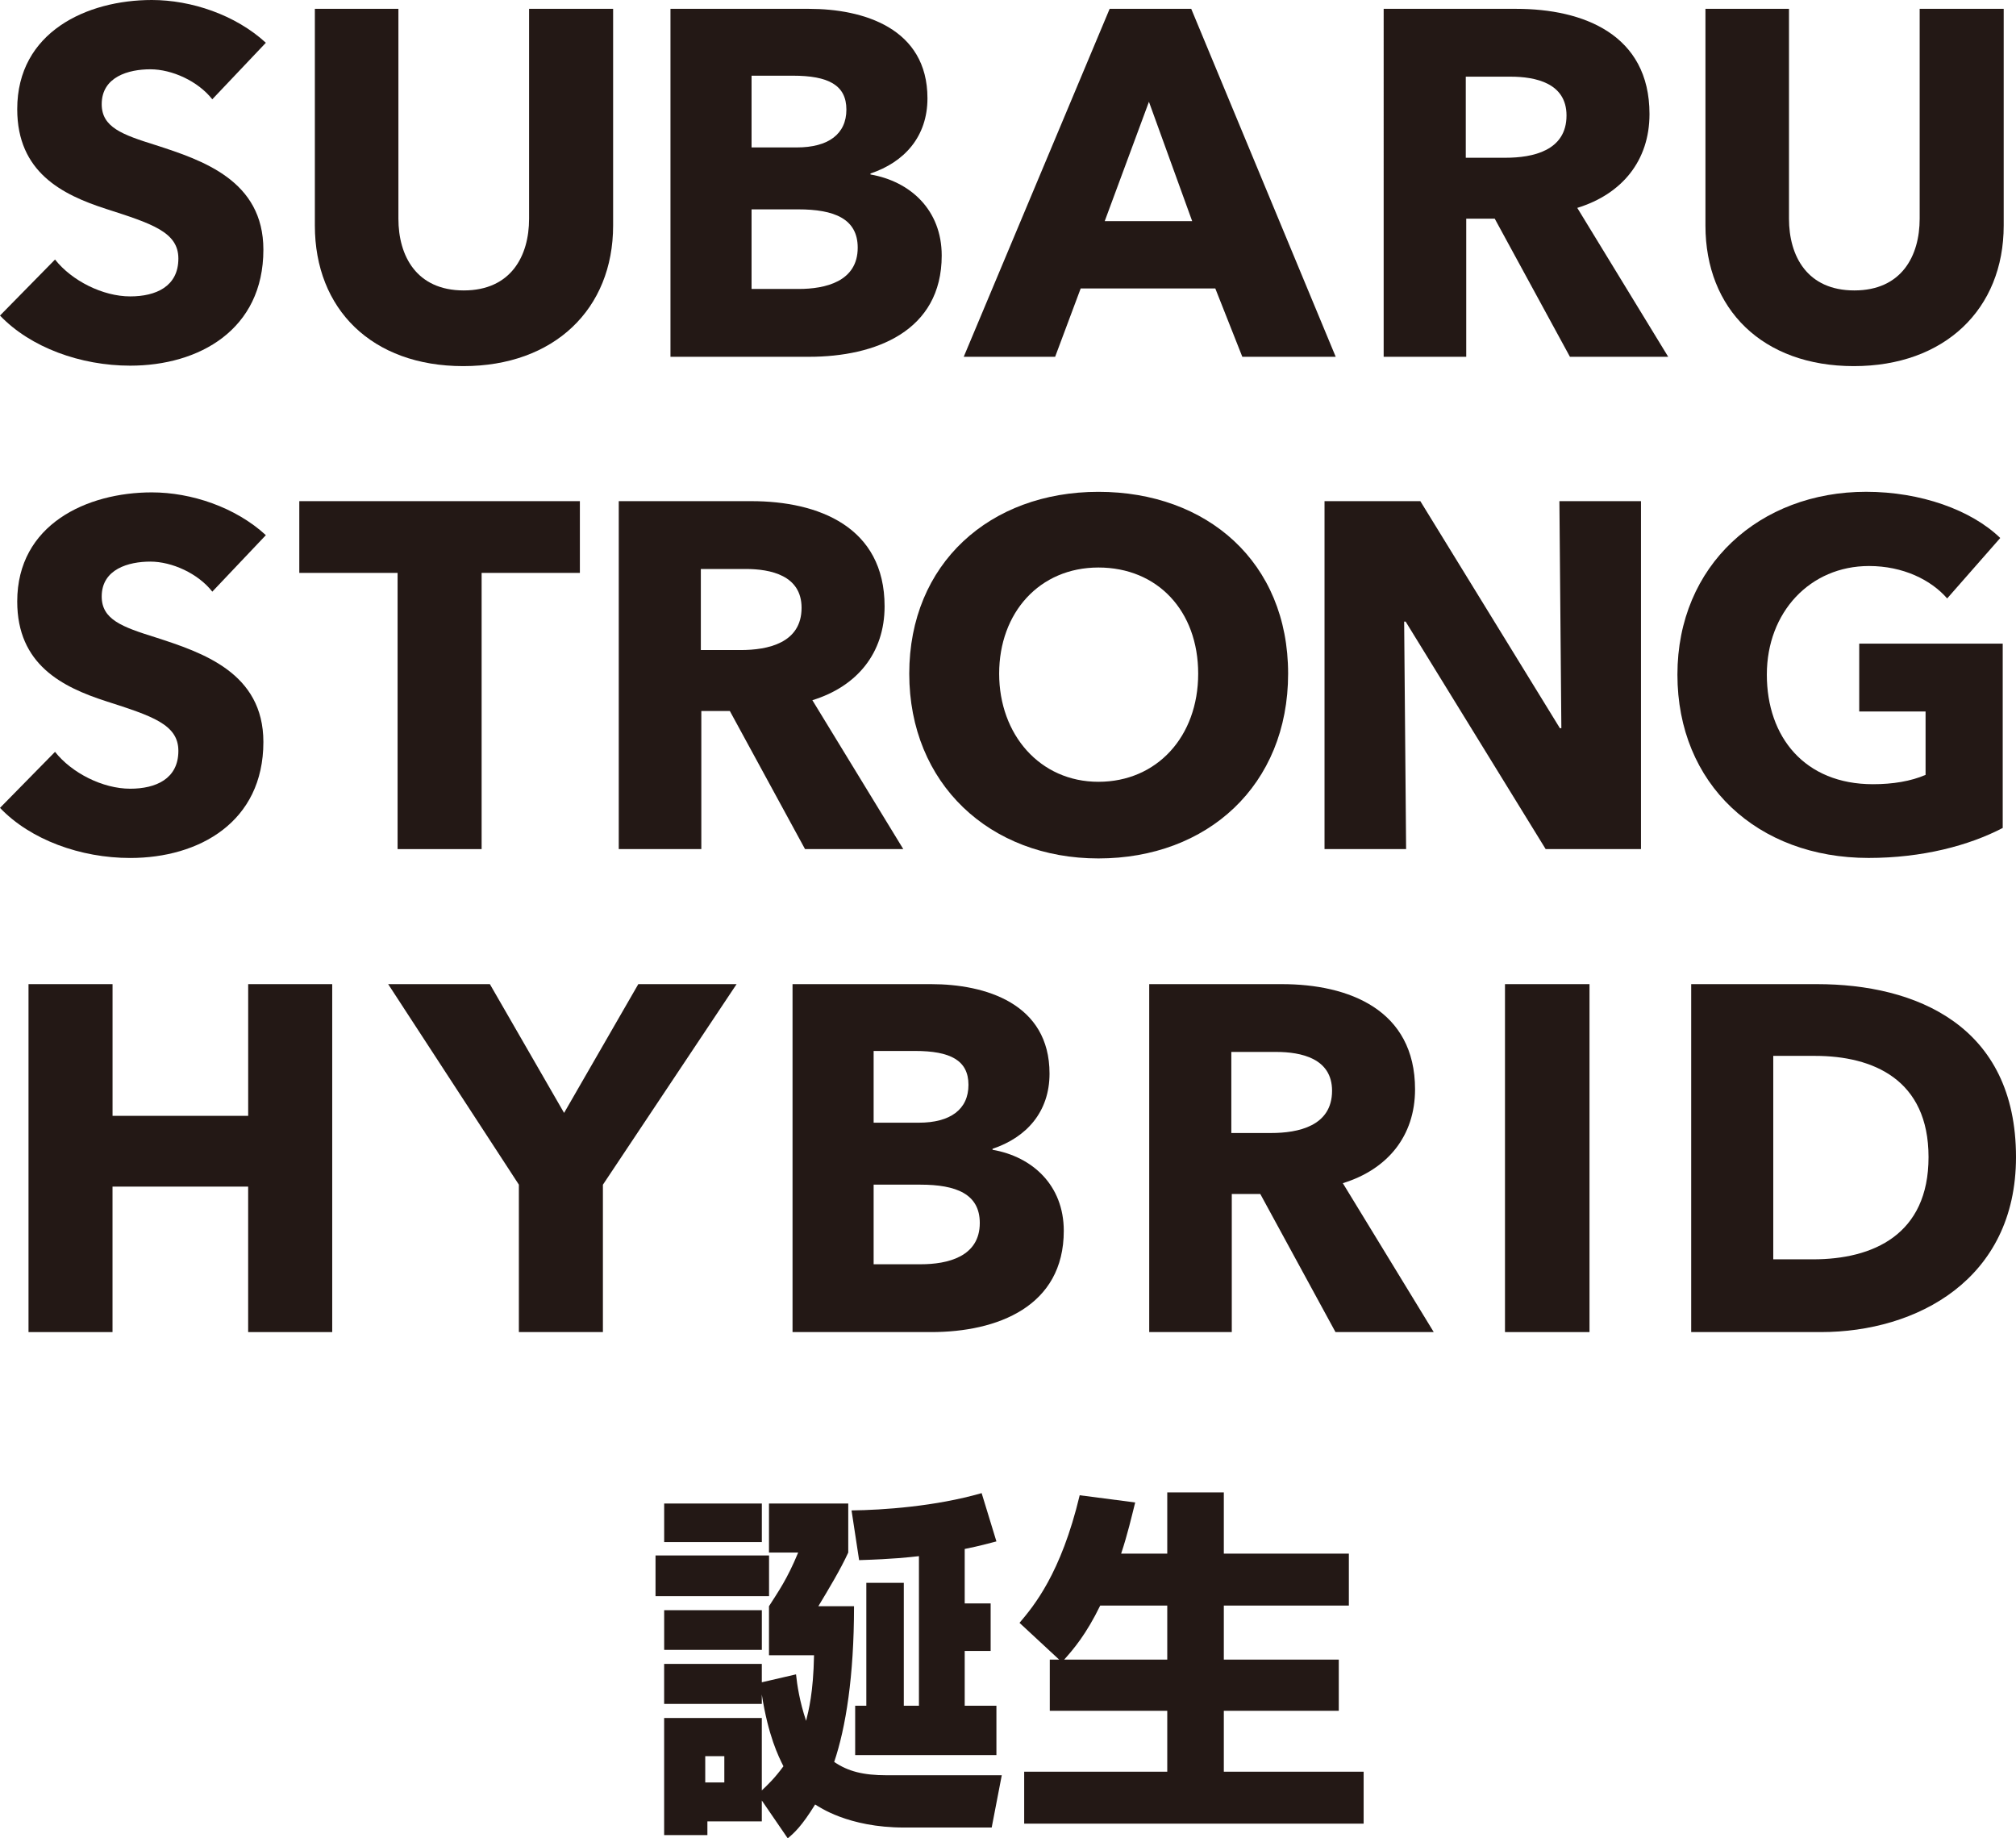 <?xml version="1.0" encoding="UTF-8"?><svg id="_レイヤー_2" xmlns="http://www.w3.org/2000/svg" viewBox="0 0 618 563.48"><defs><style>.cls-1{fill:#231815;}</style></defs><g id="_クロストレックSHEV"><path class="cls-1" d="M200.95,476.76h34.8v12.48h-34.8v-12.48ZM277.17,560.16c-17.23,0-26.18-6.41-27.29-7.07-4.09,6.63-6.41,8.73-8.4,10.38l-7.95-11.6v6.41h-16.68v4.2h-13.26v-35.9h29.94v22.2c1.66-1.55,3.98-3.76,6.63-7.4-1.55-3.09-4.64-9.28-6.63-21.98v2.87h-29.94v-12.26h29.94v5.63l10.49-2.43c.33,3.2,1.11,8.4,3.09,14.25.77-3.2,2.21-8.51,2.43-20.11h-13.81v-15.02c2.87-4.53,5.52-8.17,8.95-16.46h-8.95v-15.02h24.3v15.02c-2.32,5.08-5.97,11.16-9.17,16.46h10.94c0,21.54-2.54,37.23-6.08,47.72,4.2,2.87,8.84,4.09,16.13,4.09h35.24l-3.09,16.02h-26.84ZM203.6,460.85h29.94v11.82h-29.94v-11.82ZM203.6,493.55h29.94v12.15h-29.94v-12.15ZM216.19,538.29v8.06h5.85v-8.06h-5.85ZM281.7,476.98c-3.09.33-7.4.88-18.34,1.22l-2.32-15.24c9.61-.11,25.74-1.22,39.88-5.3l4.53,14.8c-2.54.66-4.86,1.33-9.72,2.32v16.68h7.95v14.58h-7.95v16.79h9.72v15.13h-43.3v-15.13h3.42v-37.67h11.49v37.67h4.64v-45.84Z"/><path class="cls-1" d="M324.68,508.69l-12.15-11.27c4.31-5.08,12.7-15.02,18.45-39.11l17.01,2.21c-1.11,4.42-2.32,9.72-4.31,15.69h14.14v-18.78h17.34v18.78h38.33v15.91h-38.33v16.57h35.24v15.69h-35.24v18.67h42.86v15.91h-104.06v-15.91h43.86v-18.67h-36.01v-15.69h2.87ZM357.82,508.69v-16.57h-20.55c-4.31,8.84-8.18,13.37-11.05,16.57h31.59Z"/><path class="cls-1" d="M65.07,30.43c-4.37-5.57-12.35-9.19-18.98-9.19s-14.91,2.26-14.91,10.7c0,7.08,6.33,9.34,16.42,12.5,14.46,4.67,33.14,10.85,33.14,32.09,0,24.55-19.73,35.55-40.82,35.55-15.21,0-30.58-5.57-39.92-15.36l16.87-17.17c5.12,6.48,14.61,11.3,23.05,11.3,7.83,0,14.76-3.01,14.76-11.6,0-8.13-8.13-10.7-22.14-15.21-13.56-4.37-27.26-11.3-27.26-30.58C5.27,9.79,26.66,0,46.55,0c12.05,0,25.61,4.52,34.95,13.11l-16.42,17.32Z"/><path class="cls-1" d="M142.01,112.22c-28.02,0-45.49-17.47-45.49-43.08V2.71h25.61v64.32c0,11.45,5.57,21.99,20.03,21.99s20.03-10.54,20.03-21.99V2.71h25.76v66.43c0,25.61-18.08,43.08-45.94,43.08Z"/><path class="cls-1" d="M248.01,109.36h-42.48V2.71h42.48c16.57,0,36.3,5.88,36.3,27.42,0,11.75-7.08,19.58-17.47,23.05v.3c12.2,2.11,21.84,10.85,21.84,24.85,0,23.2-20.34,31.03-40.67,31.03ZM243.04,23.2h-12.65v21.99h13.86c9.64,0,15.21-4.07,15.21-11.6s-5.57-10.39-16.42-10.39ZM244.7,64.17h-14.31v24.4h14.46c8.13,0,18.08-2.26,18.08-12.65,0-8.89-7.23-11.75-18.23-11.75Z"/><path class="cls-1" d="M380.83,109.36l-8.28-20.94h-41.27l-7.83,20.94h-28.02L340.16,2.71h25.01l44.29,106.65h-28.62ZM352.21,31.18l-13.56,36.6h26.81l-13.26-36.6Z"/><path class="cls-1" d="M481.26,109.36l-23.05-42.33h-8.74v42.33h-25.31V2.71h40.67c20.49,0,40.82,7.83,40.82,32.24,0,14.31-8.44,24.55-22.14,28.77l27.87,45.64h-30.13ZM463.04,23.5h-13.71v24.85h12.2c8.28,0,18.68-2.11,18.68-12.95,0-9.94-9.49-11.9-17.17-11.9Z"/><path class="cls-1" d="M568.29,112.22c-28.02,0-45.49-17.47-45.49-43.08V2.71h25.61v64.32c0,11.45,5.57,21.99,20.03,21.99s20.03-10.54,20.03-21.99V2.71h25.76v66.43c0,25.61-18.08,43.08-45.94,43.08Z"/><path class="cls-1" d="M65.07,181.33c-4.37-5.57-12.35-9.19-18.98-9.19s-14.91,2.26-14.91,10.7c0,7.08,6.33,9.34,16.42,12.5,14.46,4.67,33.14,10.85,33.14,32.09,0,24.55-19.73,35.55-40.82,35.55-15.21,0-30.58-5.57-39.92-15.36l16.87-17.17c5.12,6.48,14.61,11.3,23.05,11.3,7.83,0,14.76-3.01,14.76-11.6,0-8.13-8.13-10.7-22.14-15.21-13.56-4.37-27.26-11.3-27.26-30.58,0-23.65,21.39-33.44,41.27-33.44,12.05,0,25.61,4.52,34.95,13.11l-16.42,17.32Z"/><path class="cls-1" d="M147.64,175.6v84.66h-25.76v-84.66h-30.13v-21.99h86.01v21.99h-30.13Z"/><path class="cls-1" d="M246.78,260.26l-23.05-42.33h-8.74v42.33h-25.31v-106.65h40.67c20.49,0,40.82,7.83,40.82,32.24,0,14.31-8.44,24.55-22.14,28.77l27.87,45.64h-30.13ZM228.55,174.4h-13.71v24.85h12.2c8.28,0,18.68-2.11,18.68-12.95,0-9.94-9.49-11.9-17.17-11.9Z"/><path class="cls-1" d="M336.72,263.12c-33.29,0-57.99-22.9-57.99-56.64s24.7-55.73,57.99-55.73,58.15,21.54,58.15,55.73-24.7,56.64-58.15,56.64ZM336.72,173.95c-18.08,0-30.43,13.86-30.43,32.54s12.5,33.14,30.43,33.14,30.58-13.86,30.58-33.14-12.5-32.54-30.58-32.54Z"/><path class="cls-1" d="M473.82,260.26l-42.93-69.74h-.45l.6,69.74h-25.01v-106.65h29.37l42.78,69.59h.45l-.6-69.59h25.01v106.65h-29.22Z"/><path class="cls-1" d="M572.81,262.97c-34.04,0-58.6-22.6-58.6-56.19s25.31-56.04,57.84-56.04c16.72,0,32.24,5.57,41.12,14.16l-16.27,18.53c-4.97-5.72-13.56-9.94-23.95-9.94-18.08,0-31.33,14.16-31.33,33.29s11.6,33.59,32.54,33.59c6.03,0,11.6-.9,16.12-2.86v-19.43h-20.34v-20.79h43.99v56.49c-10.39,5.42-24.7,9.19-41.12,9.19Z"/><path class="cls-1" d="M76.07,408.3v-44.59h-41.58v44.59H8.74v-106.65h25.76v40.37h41.58v-40.37h25.76v106.65h-25.76Z"/><path class="cls-1" d="M184.82,363.11v45.19h-25.76v-45.19l-40.07-61.46h31.18l22.75,39.47,22.75-39.47h30.13l-40.97,61.46Z"/><path class="cls-1" d="M285.43,408.3h-42.48v-106.65h42.48c16.57,0,36.3,5.88,36.3,27.42,0,11.75-7.08,19.58-17.47,23.05v.3c12.2,2.11,21.84,10.85,21.84,24.85,0,23.2-20.34,31.03-40.67,31.03ZM280.46,322.13h-12.65v21.99h13.86c9.64,0,15.21-4.07,15.21-11.6s-5.57-10.39-16.42-10.39ZM282.12,363.11h-14.31v24.4h14.46c8.13,0,18.08-2.26,18.08-12.65,0-8.89-7.23-11.75-18.23-11.75Z"/><path class="cls-1" d="M409.39,408.3l-23.05-42.33h-8.74v42.33h-25.31v-106.65h40.67c20.49,0,40.82,7.83,40.82,32.24,0,14.31-8.44,24.55-22.14,28.77l27.87,45.64h-30.13ZM391.17,322.43h-13.71v24.85h12.2c8.28,0,18.68-2.11,18.68-12.95,0-9.94-9.49-11.9-17.17-11.9Z"/><path class="cls-1" d="M461.35,408.3v-106.65h25.91v106.65h-25.91Z"/><path class="cls-1" d="M558.2,408.3h-39.77v-106.65h38.56c30.28,0,61.01,12.65,61.01,53.02,0,37.51-30.43,53.63-59.8,53.63ZM556.39,323.64h-12.8v62.36h12.2c18.38,0,35.4-7.53,35.4-31.33s-17.02-31.03-34.8-31.03Z"/></g></svg>